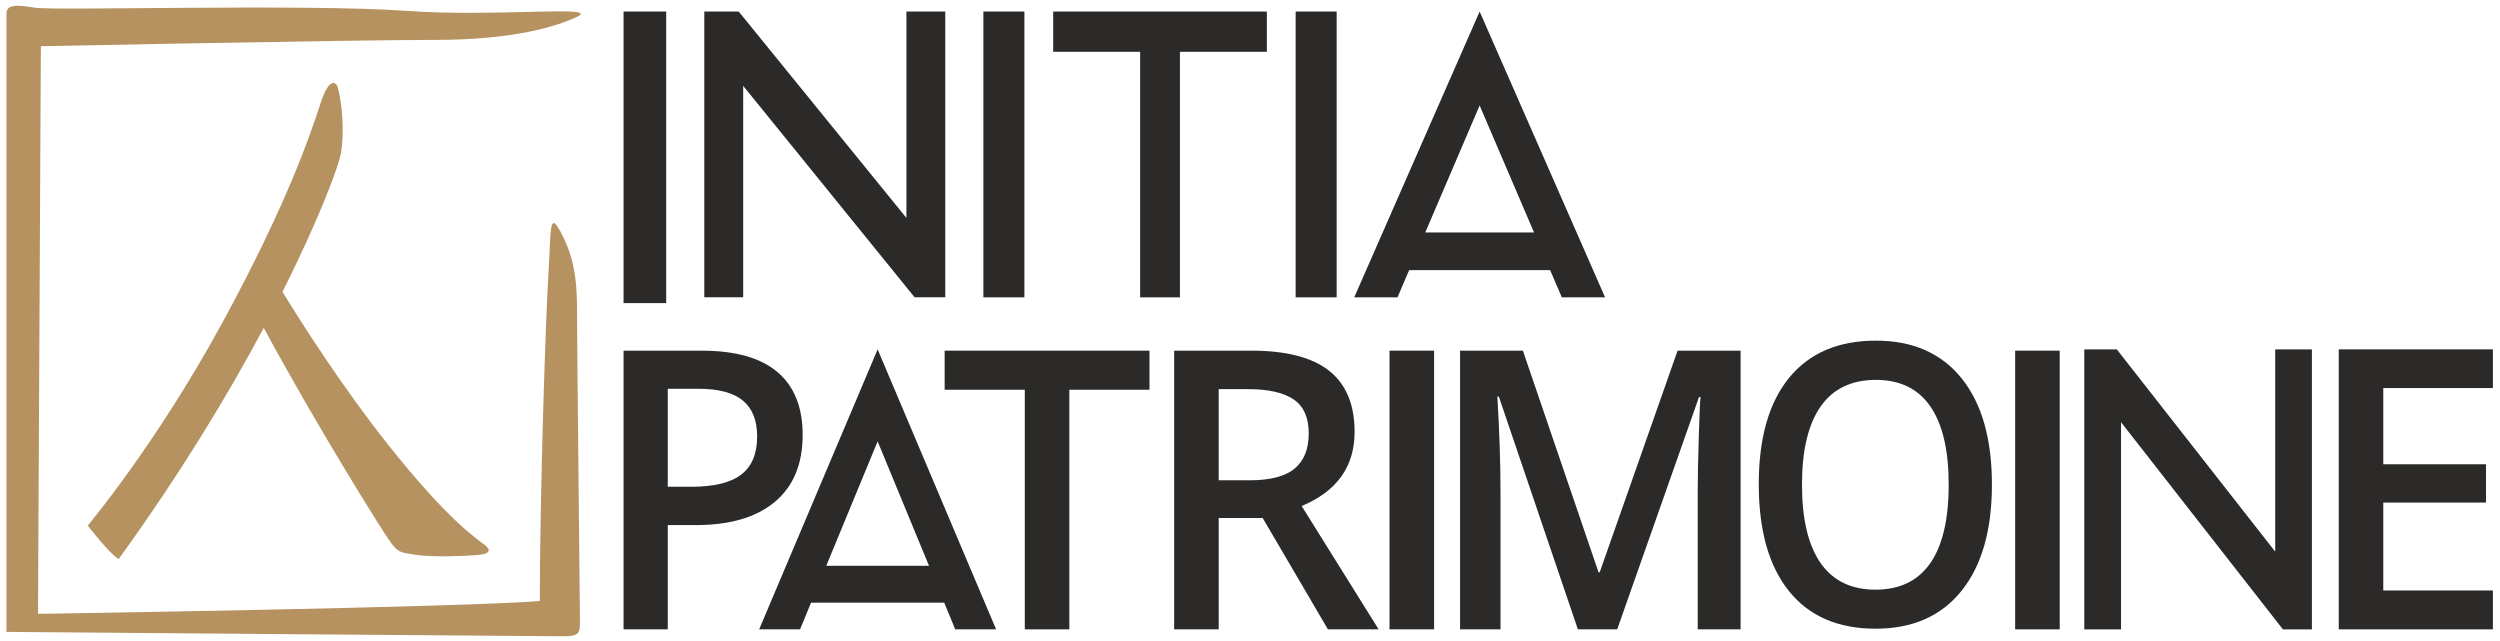 <?xml version="1.0" encoding="UTF-8" standalone="no"?> <svg xmlns="http://www.w3.org/2000/svg" xmlns:xlink="http://www.w3.org/1999/xlink" xmlns:serif="http://www.serif.com/" width="100%" height="100%" viewBox="0 0 433 111" version="1.1" xml:space="preserve" style="fill-rule:evenodd;clip-rule:evenodd;stroke-linejoin:round;stroke-miterlimit:2;"><g id="Calque-1" serif:id="Calque 1"><g><path d="M182.411,2l0,6.971l15.062,0l0,42.529l6.892,0l0,-42.529l15.053,0l0,-6.971l-37.007,0Z" style="fill:#2b2a29;fill-rule:nonzero;"></path><rect x="108" y="2" width="7.385" height="50.5" style="fill:#2b2a29;"></rect><rect x="170.321" y="2" width="7.104" height="49.5" style="fill:#2b2a29;"></rect><rect x="224.405" y="2" width="7.103" height="49.5" style="fill:#2b2a29;"></rect><path d="M156.992,2l0,35.745l-28.715,-35.335l-0.33,-0.41l-5.962,0l0,49.484l6.736,0l0,-36.612l29.562,36.464l0.124,0.148l5.314,0l0,-49.484l-6.729,0Z" style="fill:#2b2a29;fill-rule:nonzero;"></path><path d="M234.55,51.5l7.496,0l2.019,-4.715l24.421,0l2.019,4.715l7.495,0l-21.726,-49.5l-21.724,49.5Zm21.724,-33.232l9.42,21.994l-18.836,0l9.416,-21.994Z" style="fill:#2b2a29;fill-rule:nonzero;"></path><path d="M84.033,94.435c-1.14,-0.903 -6.201,-3.97 -17.119,-17.805c-7.853,-9.937 -14.736,-20.778 -17.99,-26.089c6.576,-13.066 9.726,-21.868 10.087,-23.819c0.698,-3.807 0.246,-8.844 -0.549,-11.774c0,0 -1.166,-2.5 -2.966,3.004c-1.798,5.503 -5.763,17.349 -17.11,38.168c-11.358,20.814 -23.184,34.913 -23.184,34.913c0,0 3.833,4.974 5.35,5.79c10.809,-14.928 19.075,-28.696 25.127,-40.031c9.373,17.357 20.764,35.521 21.997,37.157c1.319,1.715 1.461,1.725 4.466,2.162c3.013,0.436 8.536,0.192 10.658,0.009c2.117,-0.194 2.227,-0.882 1.233,-1.685" style="fill:#b69260;fill-rule:nonzero;"></path><path d="M99.783,2.999c-3.261,1.46 -10.449,3.911 -24.356,3.911c-13.907,0 -68.35,1.089 -68.35,1.089l-0.493,98.319c0,0 73.503,-1.111 86.912,-2.227c0,-17.77 0.995,-48.766 1.487,-56.55c0.5,-7.775 0,-11.66 2.483,-6.663c2.484,5 2.484,9.445 2.484,14.447c0,4.994 0.495,49.882 0.495,52.104c0,2.221 0,2.774 -2.979,2.774c-2.975,0 -96.349,-0.759 -96.349,-0.759l0,-106.999c0,-1.669 1.49,-1.669 4.97,-1.112c3.474,0.553 47.049,-0.698 64.395,0.553c15.396,1.113 34.269,-1.11 29.301,1.113" style="fill:#b69260;fill-rule:nonzero;"></path><path d="M115.659,84.308l4.069,0c3.931,0 6.815,-0.703 8.653,-2.113c1.836,-1.408 2.756,-3.609 2.756,-6.604c0,-2.773 -0.824,-4.842 -2.468,-6.207c-1.645,-1.365 -4.209,-2.048 -7.691,-2.048l-5.319,0l0,16.972Zm23.36,-8.981c0,5.042 -1.602,8.905 -4.806,11.589c-3.205,2.687 -7.766,4.029 -13.683,4.029l-4.871,0l0,18.061l-7.659,0l0,-48.273l13.491,0c5.853,0 10.238,1.233 13.155,3.698c2.915,2.465 4.373,6.098 4.373,10.896" style="fill:#2b2a29;fill-rule:nonzero;"></path><path d="M185.21,109.006l-7.716,0l0,-41.504l-13.882,0l0,-6.769l35.48,0l0,6.769l-13.882,0l0,41.504Z" style="fill:#2b2a29;fill-rule:nonzero;"></path><path d="M211.081,83.186l5.359,-0.001c3.594,0.001 6.199,-0.683 7.813,-2.047c1.614,-1.364 2.421,-3.389 2.421,-6.076c0,-2.729 -0.871,-4.689 -2.614,-5.877c-1.744,-1.189 -4.37,-1.783 -7.878,-1.783l-5.101,0l0,15.783Zm0,6.537l0,19.283l-7.716,0l0,-48.273l13.334,0c6.09,0 10.599,1.167 13.527,3.5c2.926,2.333 4.39,5.855 4.39,10.566c0,6.01 -3.056,10.291 -9.168,12.844l13.333,21.363l-8.782,0l-11.299,-19.283l-7.619,0Z" style="fill:#2b2a29;fill-rule:nonzero;"></path><rect x="240.666" y="60.732" width="7.716" height="48.268" style="fill:#2b2a29;"></rect><path d="M273.288,109l-13.688,-40.311l-0.259,0c0.365,5.987 0.549,11.6 0.549,16.837l0,23.474l-7.005,0l0,-48.268l10.879,0l13.107,38.397l0.194,0l13.494,-38.397l10.913,0l0,48.268l-7.425,0l0,-23.87c0,-2.399 0.058,-5.524 0.177,-9.376c0.118,-3.851 0.22,-6.185 0.307,-6.999l-0.259,0l-14.172,40.245l-6.812,0Z" style="fill:#2b2a29;fill-rule:nonzero;"></path><path d="M312.106,83.93c0,5.967 1.07,10.492 3.212,13.576c2.142,3.082 5.315,4.624 9.521,4.624c4.185,0 7.344,-1.525 9.476,-4.575c2.132,-3.05 3.197,-7.592 3.197,-13.625c0,-5.944 -1.055,-10.454 -3.168,-13.526c-2.113,-3.071 -5.26,-4.608 -9.447,-4.608c-4.226,0 -7.412,1.537 -9.563,4.608c-2.154,3.072 -3.228,7.582 -3.228,13.526m32.894,0c0,7.89 -1.753,14.022 -5.26,18.398c-3.51,4.376 -8.476,6.565 -14.901,6.565c-6.505,0 -11.501,-2.171 -14.988,-6.515c-3.49,-4.342 -5.233,-10.513 -5.233,-18.514c0,-8 1.755,-14.144 5.261,-18.433c3.508,-4.287 8.513,-6.431 15.018,-6.431c6.405,0 11.357,2.178 14.855,6.531c3.499,4.354 5.248,10.487 5.248,18.399" style="fill:#2b2a29;fill-rule:nonzero;"></path><rect x="349.025" y="60.732" width="7.716" height="48.273" style="fill:#2b2a29;"></rect><path d="M431.768,109.006l-26.698,0l0,-48.495l26.698,0l0,6.7l-18.982,0l0,13.202l17.788,0l0,6.634l-17.788,0l0,15.226l18.982,0l0,6.733Z" style="fill:#2b2a29;fill-rule:nonzero;"></path><path d="M131.486,109.006l7.081,0l1.907,-4.619l23.066,0l1.906,4.619l7.08,0l-20.52,-48.495l-20.52,48.495Zm20.52,-32.558l8.897,21.548l-17.792,0l8.895,-21.548Z" style="fill:#2b2a29;fill-rule:nonzero;"></path><path d="M394.066,60.511l0,35.031l-27.122,-34.63l-0.313,-0.401l-5.63,0l0,48.495l6.362,0l0,-35.88l27.923,35.736l0.117,0.144l5.019,0l0,-48.495l-6.356,0Z" style="fill:#2b2a29;fill-rule:nonzero;"></path></g></g></svg> 